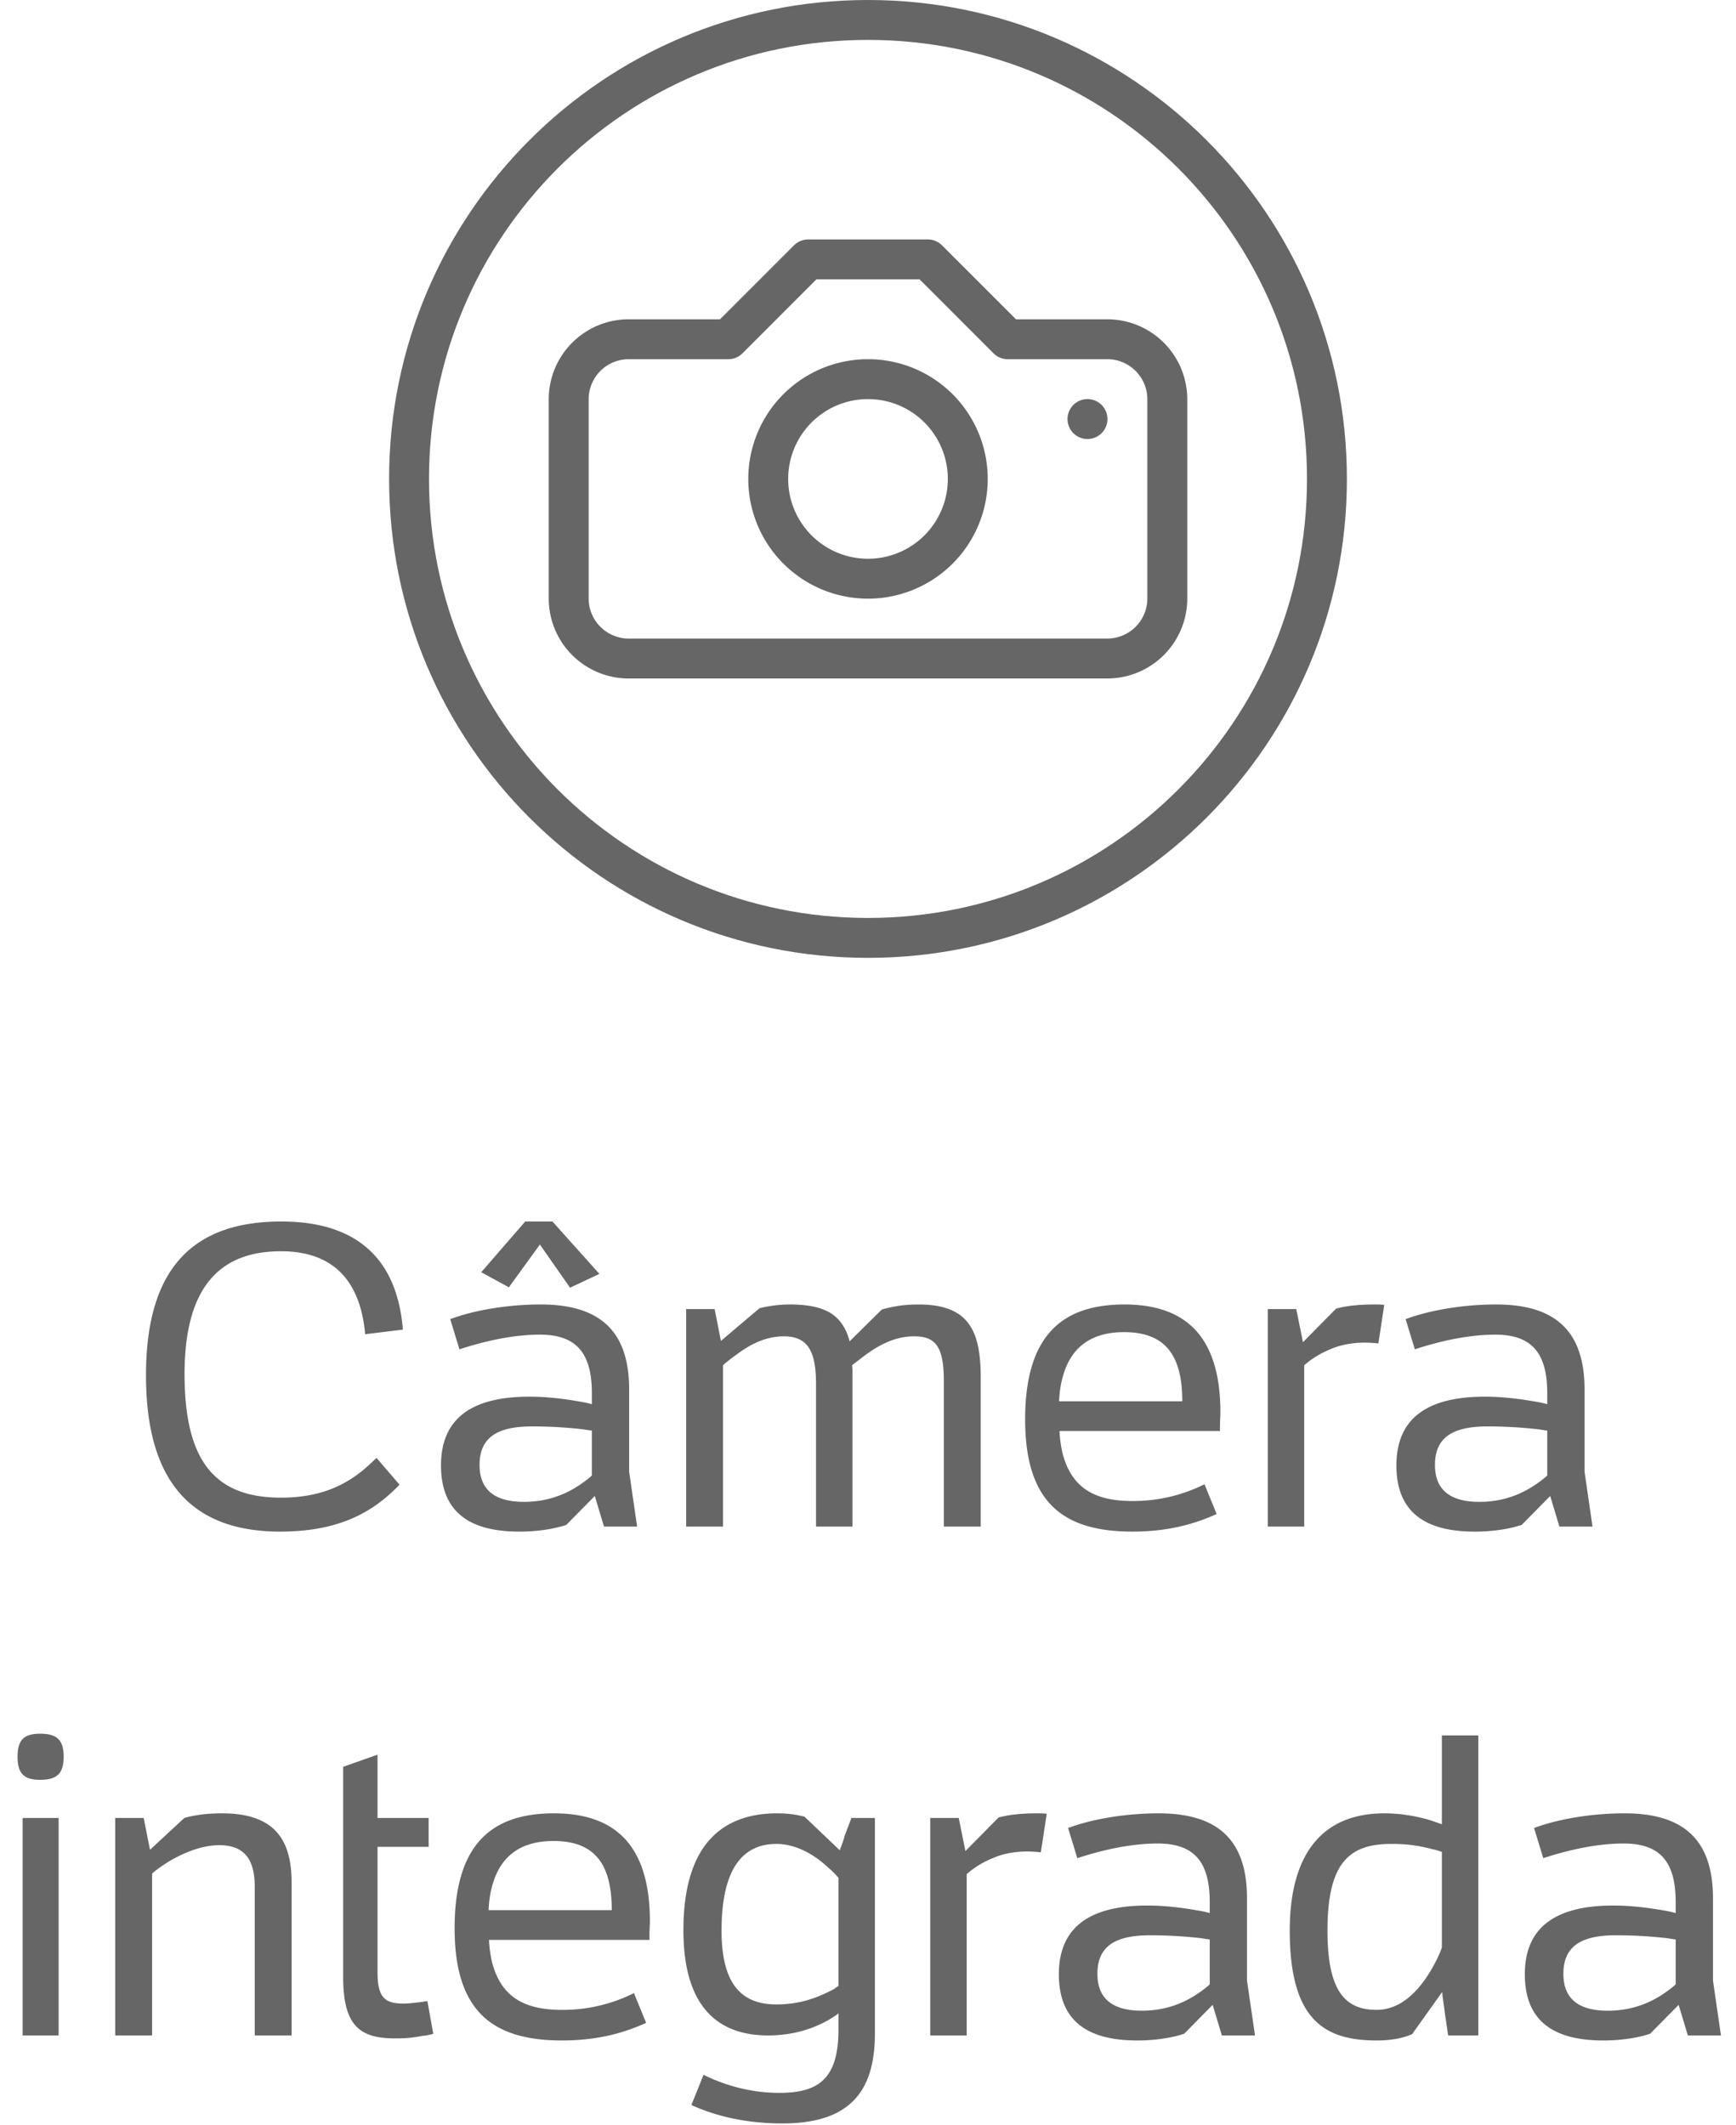 <svg xmlns="http://www.w3.org/2000/svg" width="58" height="71"><g fill="#666"><path d="M4.878 45.946c0-3.514 1.512-5.138 4.522-5.138 2.604 0 3.878 1.33 4.06 3.612l-1.26.154c-.154-1.736-1.022-2.772-2.814-2.772-2.002 0-3.22 1.148-3.22 4.102 0 2.884.994 4.13 3.22 4.13 1.652 0 2.52-.658 3.192-1.33l.77.896c-.896.938-2.044 1.568-3.99 1.568-3.374 0-4.48-2.184-4.48-5.222zm9.856 3.01c0-1.638 1.12-2.296 2.954-2.296.63 0 1.218.084 1.624.154.168.028.322.056.462.098v-.364c0-1.33-.504-1.96-1.736-1.96-.854 0-1.792.196-2.688.49l-.308-1.008c.784-.294 1.904-.49 3.024-.49 2.016 0 2.968.924 2.954 2.884v2.702L21.286 51H20.18l-.308-1.022-.952.966c-.336.112-.882.224-1.568.224-1.652 0-2.618-.644-2.618-2.212zm4.634-1.218a15.003 15.003 0 0 0-1.596-.084c-1.19 0-1.75.392-1.75 1.288 0 .84.518 1.232 1.484 1.232 1.022 0 1.722-.42 2.226-.84l.042-.042v-1.498c-.126-.014-.252-.042-.406-.056zm-2.366-4.732l-.924-.504 1.47-1.694h.91l1.568 1.75-.98.462-1.008-1.442-1.036 1.428zM24.156 51h-1.232v-7.266h.952l.21 1.064 1.288-1.092c.28-.07.63-.126 1.022-.126.896 0 1.414.21 1.708.616.126.168.224.378.28.616l1.078-1.064c.35-.098.714-.168 1.232-.168 1.722 0 2.072.938 2.072 2.464V51h-1.232v-4.858c0-1.162-.28-1.498-.994-1.498-.7 0-1.274.35-1.764.728l-.308.238c.014.084.014.168.014.238V51h-1.218v-4.746c0-1.106-.266-1.61-1.078-1.61-.616 0-1.148.28-1.624.644-.14.098-.28.21-.406.322V51zm10.094-3.584c0-2.87 1.302-3.836 3.318-3.836 2.17 0 3.206 1.204 3.206 3.612 0 .126-.014.28-.014.406v.21h-5.362c.014.294.056.56.112.784.308 1.12 1.064 1.554 2.324 1.554a5.308 5.308 0 0 0 2.408-.56l.406.994c-.77.35-1.652.588-2.814.588-2.338 0-3.584-.994-3.584-3.752zm1.134-.602H39.5c0-1.512-.546-2.31-1.946-2.31-1.05 0-1.764.462-2.044 1.484-.07.238-.112.518-.126.826zm10.864-3.22l-.196 1.288a4.515 4.515 0 0 0-.434-.028c-.434 0-.826.07-1.176.224a3.083 3.083 0 0 0-.868.532V51h-1.218v-7.266h.952l.224 1.106 1.106-1.12c.35-.098.784-.14 1.288-.14.098 0 .224 0 .322.014zm.406 5.362c0-1.638 1.12-2.296 2.954-2.296.63 0 1.218.084 1.624.154.168.028.322.056.462.098v-.364c0-1.33-.504-1.96-1.736-1.96-.854 0-1.792.196-2.688.49l-.308-1.008c.784-.294 1.904-.49 3.024-.49 2.016 0 2.968.924 2.954 2.884v2.702L53.206 51H52.1l-.308-1.022-.952.966c-.336.112-.882.224-1.568.224-1.652 0-2.618-.644-2.618-2.212zm4.634-1.218a15.003 15.003 0 0 0-1.596-.084c-1.19 0-1.75.392-1.75 1.288 0 .84.518 1.232 1.484 1.232 1.022 0 1.722-.42 2.226-.84l.042-.042v-1.498c-.126-.014-.252-.042-.406-.056zM1.959 68H.755v-7.266h1.204V68zM.587 58.69c0-.56.21-.77.756-.77.56 0 .784.21.784.77s-.224.77-.784.77c-.546 0-.756-.21-.756-.77zM5.081 68H3.849v-7.266h.952l.21 1.064 1.148-1.064c.35-.098.756-.154 1.26-.154 1.834 0 2.324.966 2.324 2.324V68H8.511v-4.97c0-.966-.392-1.386-1.19-1.386-.644 0-1.358.322-1.876.672-.14.098-.266.182-.364.28V68zm6.384-1.96v-7.014l1.148-.406v2.114h1.708v.966h-1.708v4.186c0 .84.238 1.05.868 1.05.168 0 .364-.028.518-.042l.28-.042.196 1.092a1.525 1.525 0 0 1-.364.07 4.156 4.156 0 0 1-.924.084c-1.204 0-1.722-.462-1.722-2.058zm3.724-1.624c0-2.87 1.302-3.836 3.318-3.836 2.17 0 3.206 1.204 3.206 3.612 0 .126-.014.28-.014.406v.21h-5.362c.014.294.056.56.112.784.308 1.12 1.064 1.554 2.324 1.554a5.308 5.308 0 0 0 2.408-.56l.406.994c-.77.35-1.652.588-2.814.588-2.338 0-3.584-.994-3.584-3.752zm1.134-.602h4.116c0-1.512-.546-2.31-1.946-2.31-1.05 0-1.764.462-2.044 1.484-.07.238-.112.518-.126.826zm6.51.672c0-2.912 1.344-3.906 3.136-3.906.406 0 .686.056.91.112l1.176 1.12c.014-.014.014-.042.028-.07.042-.112.098-.252.14-.42l.224-.588h.784v7.196c0 1.946-.84 3.01-3.094 3.01-1.19 0-2.212-.238-3.038-.616l.406-1.008c.686.336 1.54.602 2.534.602 1.316 0 1.974-.476 1.974-2.114v-.546l-.028.028c-.462.336-1.246.714-2.324.714-1.792 0-2.828-1.092-2.828-3.514zm4.83-2.1c-.462-.434-1.078-.784-1.722-.784-1.036 0-1.834.7-1.834 2.898 0 1.876.742 2.464 1.834 2.464.798 0 1.372-.224 1.932-.518.042-.042.098-.07.14-.098v-3.612a2.755 2.755 0 0 0-.35-.35zm7.308-1.792l-.196 1.288a4.515 4.515 0 0 0-.434-.028c-.434 0-.826.07-1.176.224a3.083 3.083 0 0 0-.868.532V68h-1.218v-7.266h.952l.224 1.106 1.106-1.12c.35-.098.784-.14 1.288-.14.098 0 .224 0 .322.014zm.406 5.362c0-1.638 1.12-2.296 2.954-2.296.63 0 1.218.084 1.624.154.168.028.322.056.462.098v-.364c0-1.33-.504-1.96-1.736-1.96-.854 0-1.792.196-2.688.49l-.308-1.008c.784-.294 1.904-.49 3.024-.49 2.016 0 2.968.924 2.954 2.884v2.702L41.929 68h-1.106l-.308-1.022-.952.966c-.336.112-.882.224-1.568.224-1.652 0-2.618-.644-2.618-2.212zm4.634-1.218a15.003 15.003 0 0 0-1.596-.084c-1.19 0-1.75.392-1.75 1.288 0 .84.518 1.232 1.484 1.232 1.022 0 1.722-.42 2.226-.84l.042-.042v-1.498c-.126-.014-.252-.042-.406-.056zm3.08-.238c0-2.59 1.106-3.92 3.164-3.92.602 0 1.12.112 1.512.224l.406.14v-2.968h1.218V68h-1.008l-.112-.756c-.028-.28-.084-.546-.084-.686v-.014l-1.008 1.414c-.266.112-.63.21-1.19.21-1.75 0-2.898-.7-2.898-3.668zm4.732-2.73a4.925 4.925 0 0 0-1.344-.168c-1.414 0-2.128.644-2.128 2.898 0 1.974.56 2.646 1.638 2.646.84 0 1.47-.672 1.918-1.498.098-.182.196-.378.266-.588v-3.192a2.554 2.554 0 0 0-.35-.098zm3.122 4.186c0-1.638 1.12-2.296 2.954-2.296.63 0 1.218.084 1.624.154.168.028.322.056.462.098v-.364c0-1.33-.504-1.96-1.736-1.96-.854 0-1.792.196-2.688.49l-.308-1.008c.784-.294 1.904-.49 3.024-.49 2.016 0 2.968.924 2.954 2.884v2.702L57.497 68h-1.106l-.308-1.022-.952.966c-.336.112-.882.224-1.568.224-1.652 0-2.618-.644-2.618-2.212zm4.634-1.218a15.003 15.003 0 0 0-1.596-.084c-1.19 0-1.75.392-1.75 1.288 0 .84.518 1.232 1.484 1.232 1.022 0 1.722-.42 2.226-.84l.042-.042v-1.498c-.126-.014-.252-.042-.406-.056zM31.667 16a2.667 2.667 0 1 0-5.334 0 2.667 2.667 0 0 0 5.334 0zM33 16a4 4 0 1 1-8 0 4 4 0 0 1 8 0z"/><path d="M33.943 10.667H37a2.673 2.673 0 0 1 2.667 2.666V20A2.673 2.673 0 0 1 37 22.667H21A2.673 2.673 0 0 1 18.333 20v-6.667A2.673 2.673 0 0 1 21 10.667h3.057l2.472-2.472A.667.667 0 0 1 27 8h4c.177 0 .346.07.471.195l2.472 2.472zm-6.667-1.334l-2.471 2.472a.667.667 0 0 1-.472.195H21a1.34 1.34 0 0 0-1.333 1.333V20A1.34 1.34 0 0 0 21 21.333h16A1.34 1.34 0 0 0 38.333 20v-6.667A1.34 1.34 0 0 0 37 12h-3.333a.667.667 0 0 1-.472-.195l-2.471-2.472h-3.448z"/><path d="M36.333 13.333a.667.667 0 1 0 0 1.334.667.667 0 0 0 0-1.334"/><path d="M43.667 16C43.667 7.9 37.1 1.333 29 1.333 20.899 1.333 14.333 7.9 14.333 16c0 8.101 6.566 14.667 14.667 14.667 8.1 0 14.667-6.566 14.667-14.667zM45 16c0 8.837-7.163 16-16 16-8.838 0-16-7.162-16-16 0-8.838 7.162-16 16-16 8.837 0 16 7.163 16 16z"/></g></svg>